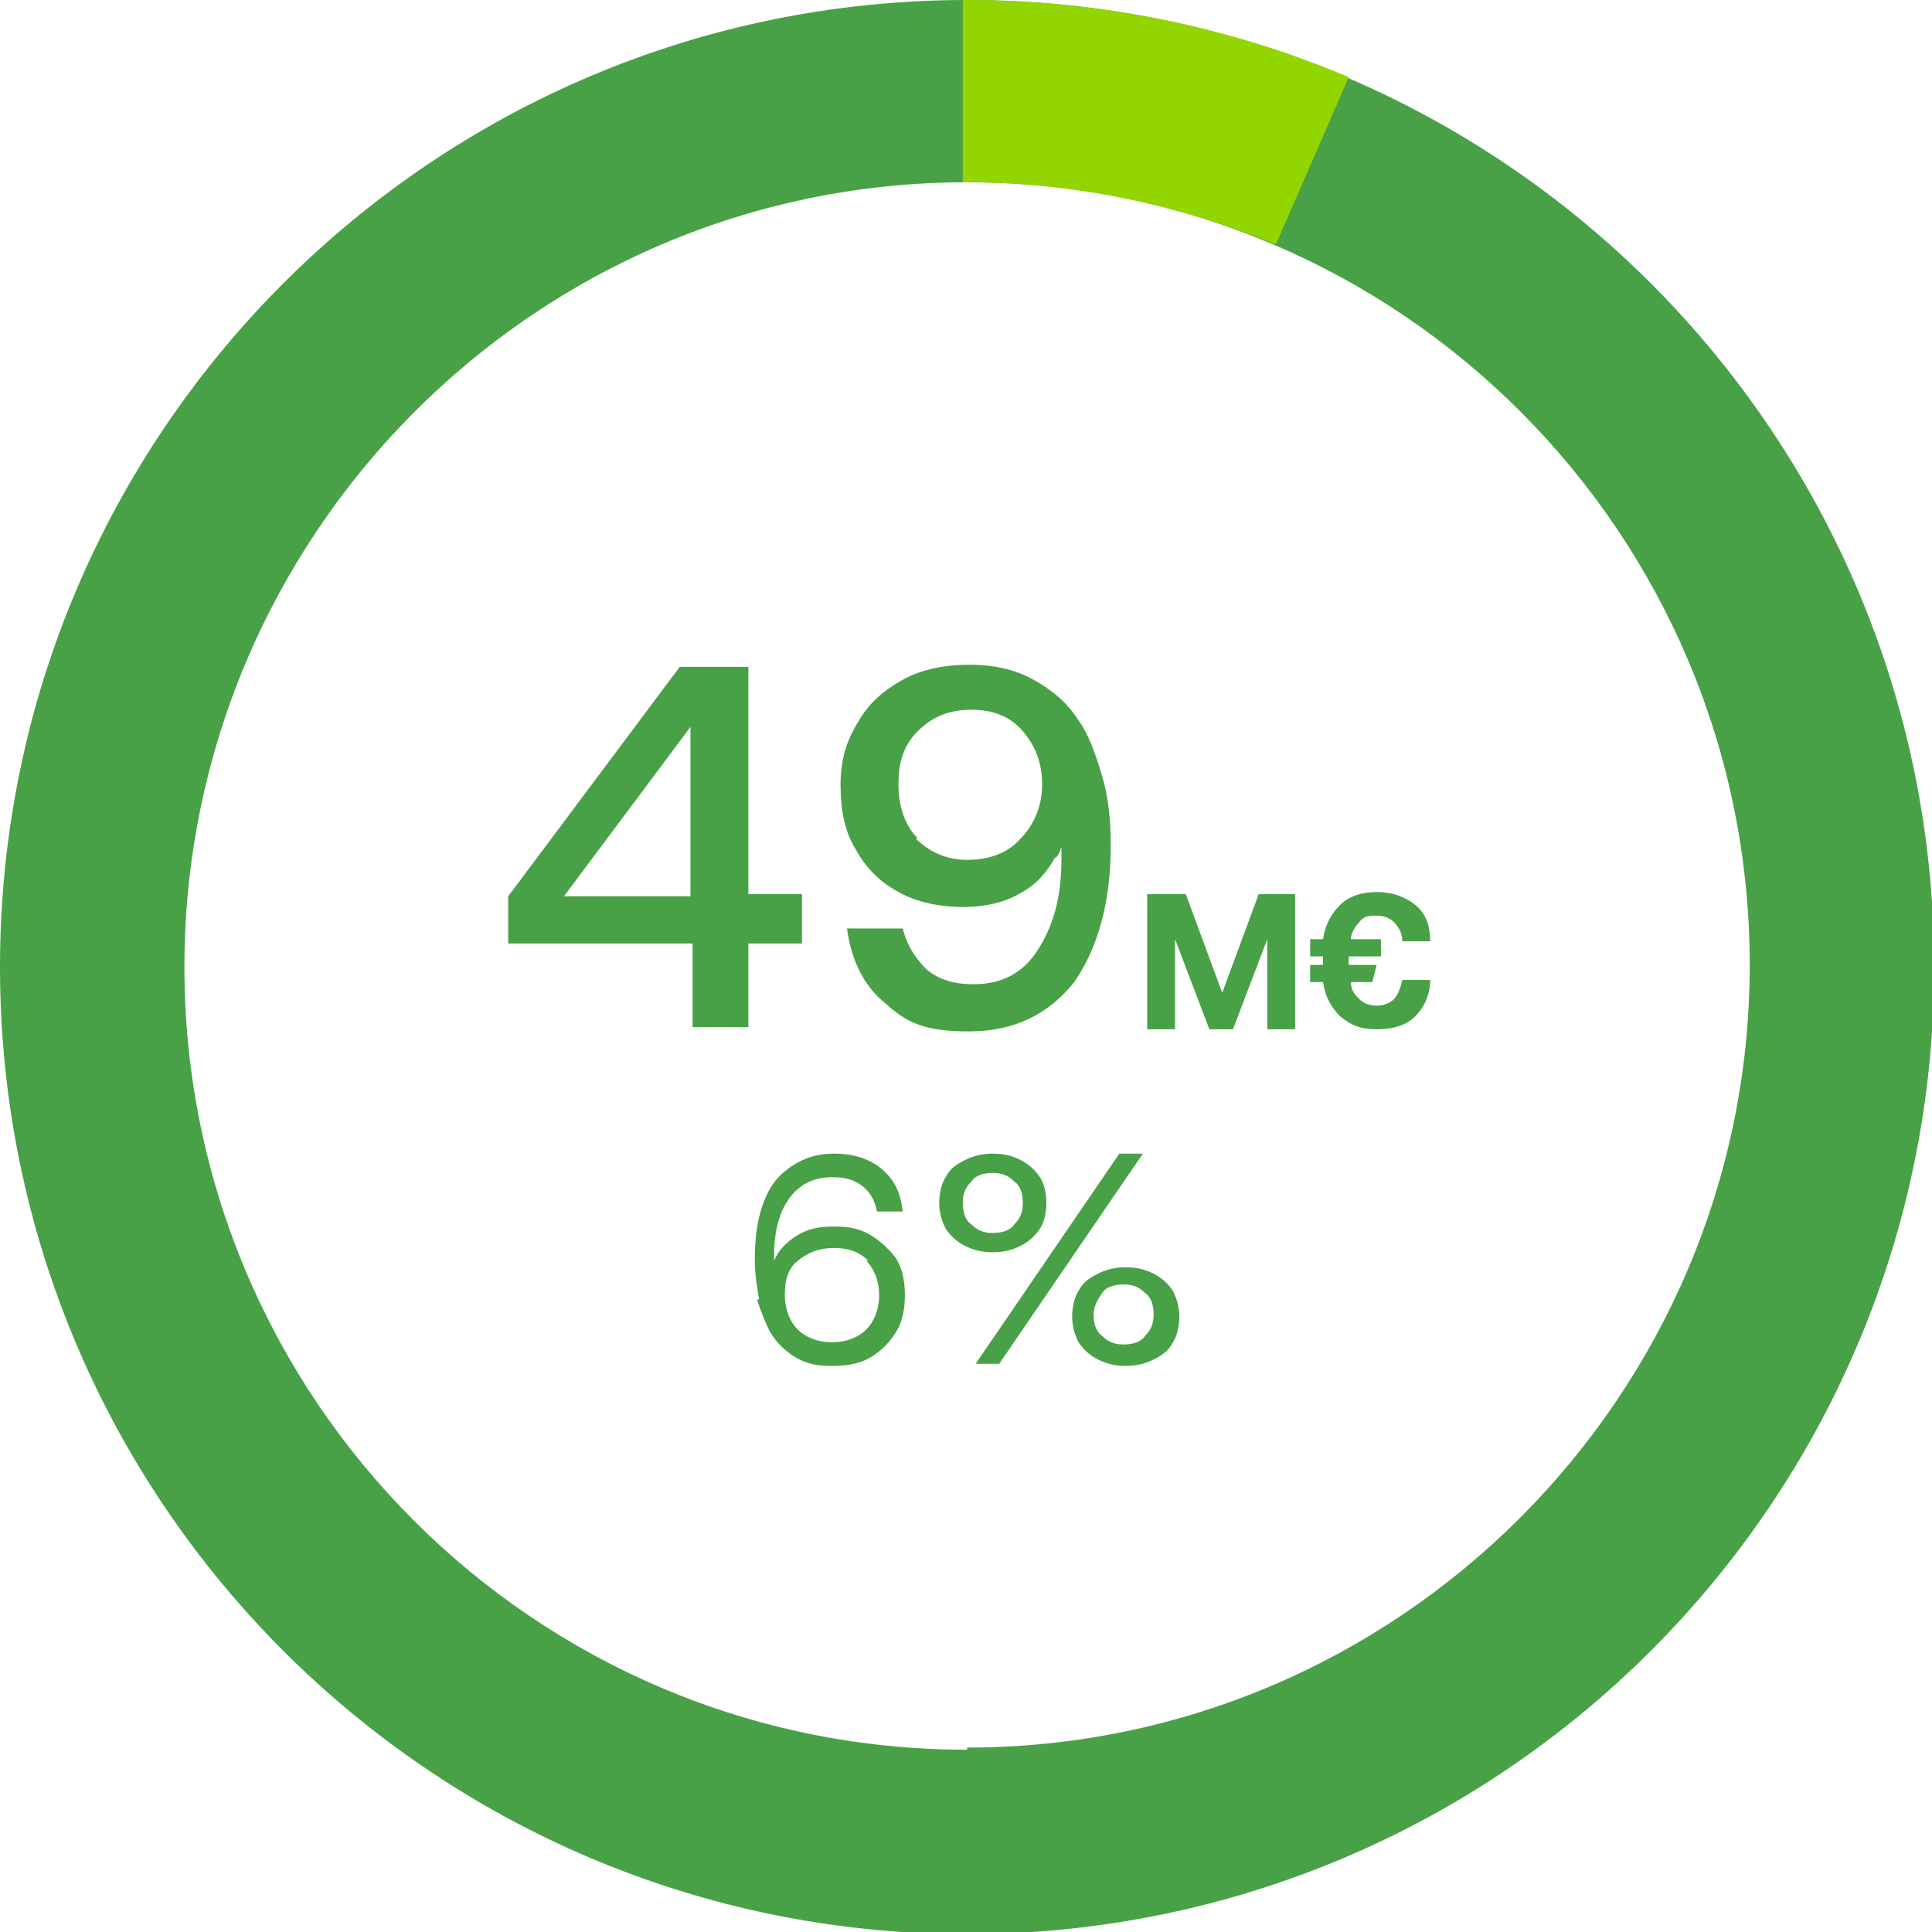 <svg xmlns="http://www.w3.org/2000/svg" id="Layer_1" viewBox="0 0 90.1 90.1"><g><path d="M45.1,0C20.2,0,0,20.2,0,45.1s20.2,45.1,45.1,45.1,45.1-20.2,45.1-45.1S70,0,45.1,0ZM45.1,81.6c-20.2,0-36.5-16.4-36.5-36.5S24.9,8.5,45.1,8.5s36.5,16.4,36.5,36.5-16.4,36.5-36.5,36.5Z" fill="#48a146"></path><path d="M45.1,8.5c5.1,0,10,1.1,14.4,2.9l3.4-7.8c-5.4-2.3-11.5-3.6-17.8-3.6s-.1,0-.2,0v8.5c0,0,.1,0,.2,0Z" fill="#93d500"></path></g><g><path d="M23.7,41.8l8-10.7h3.2v10.6h2.5v2.3h-2.5v3.9h-2.6v-3.9h-8.6v-2.3ZM26.3,41.8h5.9v-7.9l-5.9,7.9Z" fill="#48a146"></path><path d="M51.4,36.2c.3,1,.4,2.1.4,3.2,0,2.7-.6,4.8-1.7,6.4-1.2,1.5-2.8,2.3-4.9,2.3s-2.9-.4-3.9-1.3c-1-.8-1.6-2-1.8-3.5h2.6c.2.8.6,1.4,1.1,1.9.6.5,1.3.7,2.2.7,1.3,0,2.3-.5,3-1.6s1.1-2.4,1.1-4.2v-.6c-.1.3-.2.5-.3.5-.4.7-.9,1.3-1.7,1.7-.7.4-1.6.6-2.6.6s-2.1-.2-3-.7c-.9-.5-1.5-1.1-2-2-.5-.8-.7-1.8-.7-3s.3-2.1.8-2.9c.5-.9,1.2-1.5,2.1-2s2-.7,3.1-.7,2.1.2,3,.7,1.6,1.1,2.1,1.9c.5.7.8,1.6,1.1,2.6ZM42.7,39.1c.6.6,1.4,1,2.4,1s1.9-.3,2.5-1c.6-.6,1-1.5,1-2.5s-.3-1.8-.9-2.5-1.4-1-2.4-1-1.8.3-2.5,1-.9,1.5-.9,2.5.3,1.9.9,2.5Z" fill="#48a146"></path><path d="M53.5,41.7h1.8l1.7,4.6,1.7-4.6h1.7v6.3h-1.3v-4.2l-1.6,4.2h-1.1l-1.6-4.2v4.2h-1.3v-6.3Z" fill="#48a146"></path><path d="M61.1,45.8v-.8h.6s0-.1,0-.2,0-.1,0-.2h-.6v-.8h.6c.1-.7.4-1.2.8-1.6.4-.4,1-.6,1.7-.6s1.3.2,1.8.6.7,1,.7,1.7h-1.3c0-.4-.2-.7-.4-.9-.2-.2-.5-.3-.8-.3s-.6,0-.8.3c-.2.2-.4.5-.4.8h1.4v.8h-1.5v.2c0,.1,0,.2,0,.2h1.3l-.2.8h-1c0,.4.2.6.4.8.2.2.5.3.8.3s.6-.1.8-.3c.2-.2.3-.5.4-.9h1.3c0,.7-.3,1.3-.7,1.7-.4.4-1,.6-1.8.6s-1.2-.2-1.7-.6c-.4-.4-.7-.9-.8-1.6h-.6Z" fill="#48a146"></path></g><g><path d="M35.4,60.6c-.1-.6-.2-1.2-.2-1.8,0-1,.1-1.9.4-2.7.3-.8.7-1.3,1.3-1.7.6-.4,1.2-.6,2-.6s1.6.2,2.2.7c.6.5.9,1.1,1,2h-1.2c-.1-.5-.3-.9-.7-1.2s-.8-.4-1.4-.4c-.8,0-1.5.3-2,1-.5.7-.7,1.6-.7,2.7v.5c0-.1,0-.2,0-.3.2-.5.6-.9,1.1-1.2.5-.3,1-.4,1.7-.4s1.2.1,1.7.4c.5.3.9.7,1.2,1.1.3.5.4,1.1.4,1.7s-.1,1.2-.4,1.7c-.3.5-.7.9-1.2,1.2-.5.3-1.1.4-1.8.4s-1.2-.1-1.7-.4c-.5-.3-.9-.7-1.2-1.2-.2-.4-.4-.9-.6-1.5ZM40.5,58.8c-.4-.4-.9-.6-1.6-.6s-1.2.2-1.7.6-.6,1-.6,1.6.2,1.2.6,1.6,1,.6,1.6.6,1.2-.2,1.6-.6.6-1,.6-1.6-.2-1.2-.6-1.6Z" fill="#48a146"></path><path d="M44.1,54.9c.2-.4.5-.6.9-.8.4-.2.8-.3,1.3-.3s.9.1,1.3.3c.4.2.7.5.9.8s.3.8.3,1.2-.1.9-.3,1.2-.5.6-.9.8c-.4.2-.8.3-1.3.3s-.9-.1-1.3-.3c-.4-.2-.7-.5-.9-.8-.2-.4-.3-.8-.3-1.2s.1-.9.3-1.2ZM47.3,55.1c-.3-.3-.6-.4-1-.4s-.8.1-1,.4c-.3.3-.4.6-.4,1s.1.8.4,1c.3.3.6.4,1,.4s.8-.1,1-.4c.3-.3.4-.6.4-1s-.1-.8-.4-1ZM45.5,63.6l6.7-9.8h1.1l-6.7,9.8h-1.1ZM50.3,60.2c.2-.4.5-.6.9-.8.4-.2.8-.3,1.3-.3s.9.1,1.3.3c.4.2.7.5.9.8.2.4.3.8.3,1.2s-.1.9-.3,1.2c-.2.4-.5.6-.9.8-.4.2-.8.3-1.3.3s-.9-.1-1.3-.3c-.4-.2-.7-.5-.9-.8-.2-.4-.3-.8-.3-1.2s.1-.9.3-1.2ZM53.4,60.3c-.3-.3-.6-.4-1-.4s-.8.1-1,.4-.4.6-.4,1,.1.8.4,1c.3.3.6.4,1,.4s.8-.1,1-.4c.3-.3.4-.6.4-1s-.1-.8-.4-1Z" fill="#48a146"></path></g></svg>